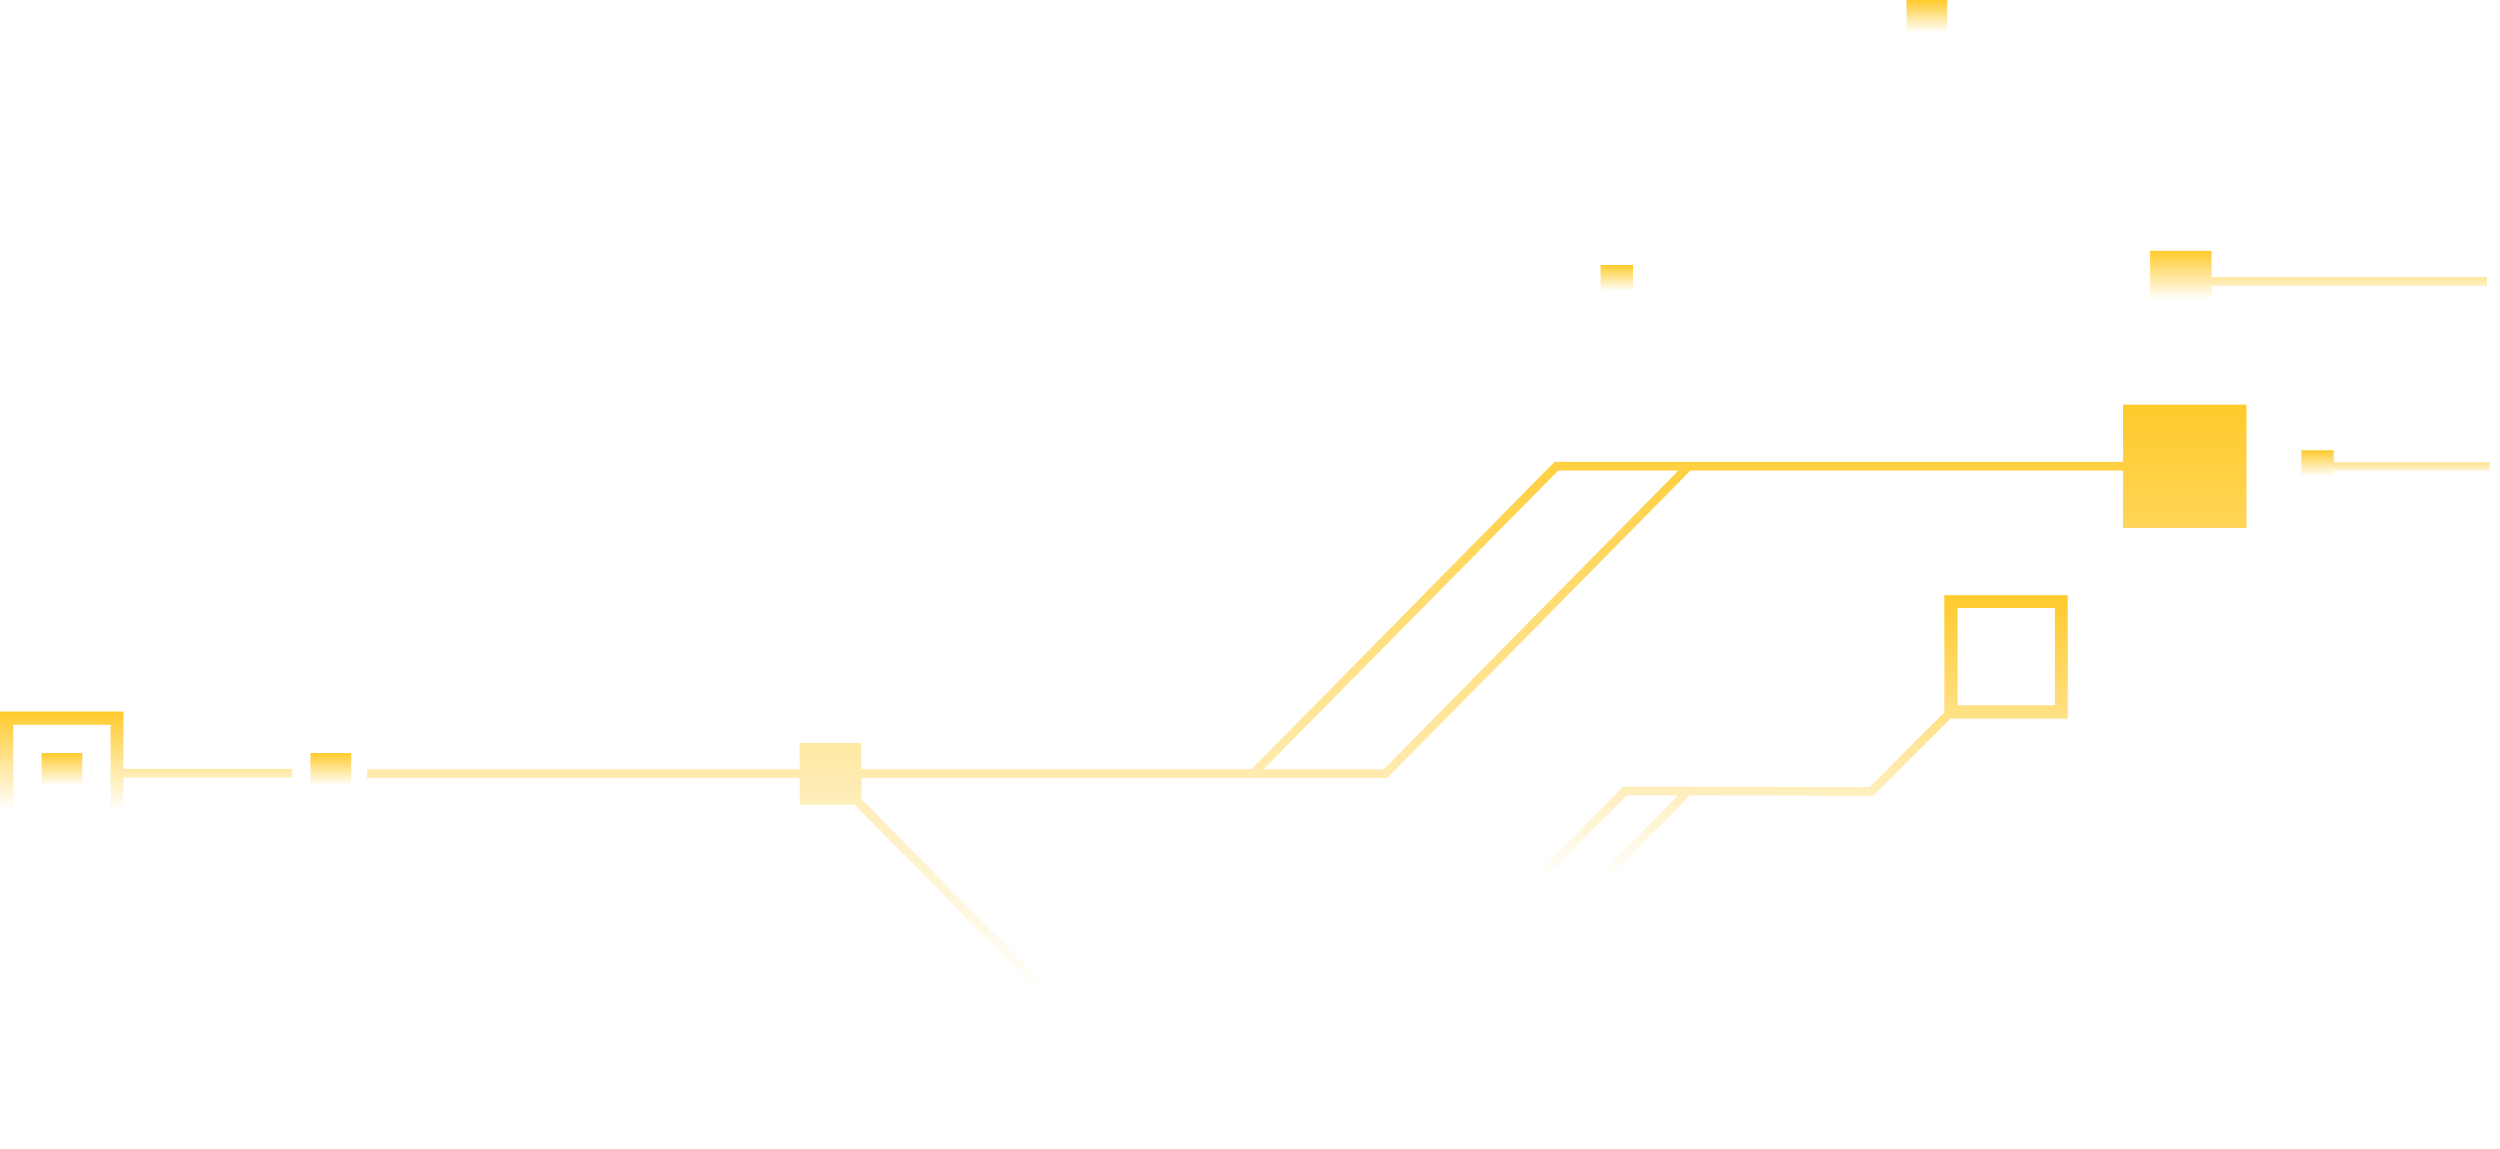 <svg width="222" height="102" viewBox="0 0 222 102" fill="none" xmlns="http://www.w3.org/2000/svg">
<path d="M10.962 69.048V74.138H5.72205e-06V63.184H10.962V68.274H25.946V69.048H10.962ZM9.818 64.364H1.181V72.995H9.818V64.364Z" fill="url(#paint0_linear_248_14765)"/>
<path d="M3.691 66.872H7.308V70.487H3.691V66.872Z" fill="url(#paint1_linear_248_14765)"/>
<path d="M136.117 101.433V96.343H100.427L75.883 71.446H71.011V69.085H32.59V68.311H71.011V65.987H76.474V68.311H111.13L138.036 41.016H188.526V35.926H199.488V46.88H188.526V41.791H150.105L123.199 69.085H76.51V70.966L100.759 95.568H136.117V90.478H147.079V101.433H136.117ZM112.2 68.311H122.867L149.035 41.791H138.368L112.2 68.311Z" fill="url(#paint2_linear_248_14765)"/>
<path d="M166.345 70.671L150.068 70.634L138.147 82.733H137.999L103.453 82.769V84.208H99.836V80.556H103.453V81.995L132.205 81.958L144.126 69.86L166.012 69.897L172.656 63.257V52.856H183.617V63.811H173.209L166.345 70.671ZM173.837 62.63H182.473V53.999H173.837V62.63ZM148.998 70.634H144.458L133.275 81.958H137.815L148.998 70.634Z" fill="url(#paint3_linear_248_14765)"/>
<path d="M27.57 66.872H31.187V70.487H27.57V66.872Z" fill="url(#paint4_linear_248_14765)"/>
<path d="M221.042 41.79H207.239V42.86H204.36V39.983H207.239V41.053H221.116C221.079 41.274 221.042 41.532 221.042 41.79Z" fill="url(#paint5_linear_248_14765)"/>
<path d="M169.297 0H172.914V3.615H169.297V0Z" fill="url(#paint6_linear_248_14765)"/>
<path d="M142.133 23.532H145.012V26.41H142.133V23.532Z" fill="url(#paint7_linear_248_14765)"/>
<path d="M196.388 22.241V24.602H220.821C220.858 24.86 220.858 25.119 220.858 25.377H196.388V27.737H190.925V22.278H196.388V22.241Z" fill="url(#paint8_linear_248_14765)"/>
<defs>
<linearGradient id="paint0_linear_248_14765" x1="12.973" y1="63.184" x2="12.973" y2="74.138" gradientUnits="userSpaceOnUse">
<stop stop-color="#FFCA2B"/>
<stop offset="0.803" stop-color="#FFCA2B" stop-opacity="0"/>
</linearGradient>
<linearGradient id="paint1_linear_248_14765" x1="5.499" y1="66.872" x2="5.499" y2="70.487" gradientUnits="userSpaceOnUse">
<stop stop-color="#FFCA2B"/>
<stop offset="0.803" stop-color="#FFCA2B" stop-opacity="0"/>
</linearGradient>
<linearGradient id="paint2_linear_248_14765" x1="116.039" y1="35.926" x2="116.039" y2="101.433" gradientUnits="userSpaceOnUse">
<stop stop-color="#FFCA2B"/>
<stop offset="0.803" stop-color="#FFCA2B" stop-opacity="0"/>
</linearGradient>
<linearGradient id="paint3_linear_248_14765" x1="141.727" y1="52.856" x2="141.727" y2="84.208" gradientUnits="userSpaceOnUse">
<stop stop-color="#FFCA2B"/>
<stop offset="0.803" stop-color="#FFCA2B" stop-opacity="0"/>
</linearGradient>
<linearGradient id="paint4_linear_248_14765" x1="29.379" y1="66.872" x2="29.379" y2="70.487" gradientUnits="userSpaceOnUse">
<stop stop-color="#FFCA2B"/>
<stop offset="0.803" stop-color="#FFCA2B" stop-opacity="0"/>
</linearGradient>
<linearGradient id="paint5_linear_248_14765" x1="212.738" y1="39.983" x2="212.738" y2="42.86" gradientUnits="userSpaceOnUse">
<stop stop-color="#FFCA2B"/>
<stop offset="0.803" stop-color="#FFCA2B" stop-opacity="0"/>
</linearGradient>
<linearGradient id="paint6_linear_248_14765" x1="171.106" y1="0" x2="171.106" y2="3.615" gradientUnits="userSpaceOnUse">
<stop stop-color="#FFCA2B"/>
<stop offset="0.803" stop-color="#FFCA2B" stop-opacity="0"/>
</linearGradient>
<linearGradient id="paint7_linear_248_14765" x1="143.572" y1="23.532" x2="143.572" y2="26.41" gradientUnits="userSpaceOnUse">
<stop stop-color="#FFCA2B"/>
<stop offset="0.803" stop-color="#FFCA2B" stop-opacity="0"/>
</linearGradient>
<linearGradient id="paint8_linear_248_14765" x1="205.892" y1="22.241" x2="205.892" y2="27.737" gradientUnits="userSpaceOnUse">
<stop stop-color="#FFCA2B"/>
<stop offset="0.803" stop-color="#FFCA2B" stop-opacity="0"/>
</linearGradient>
</defs>
</svg>
